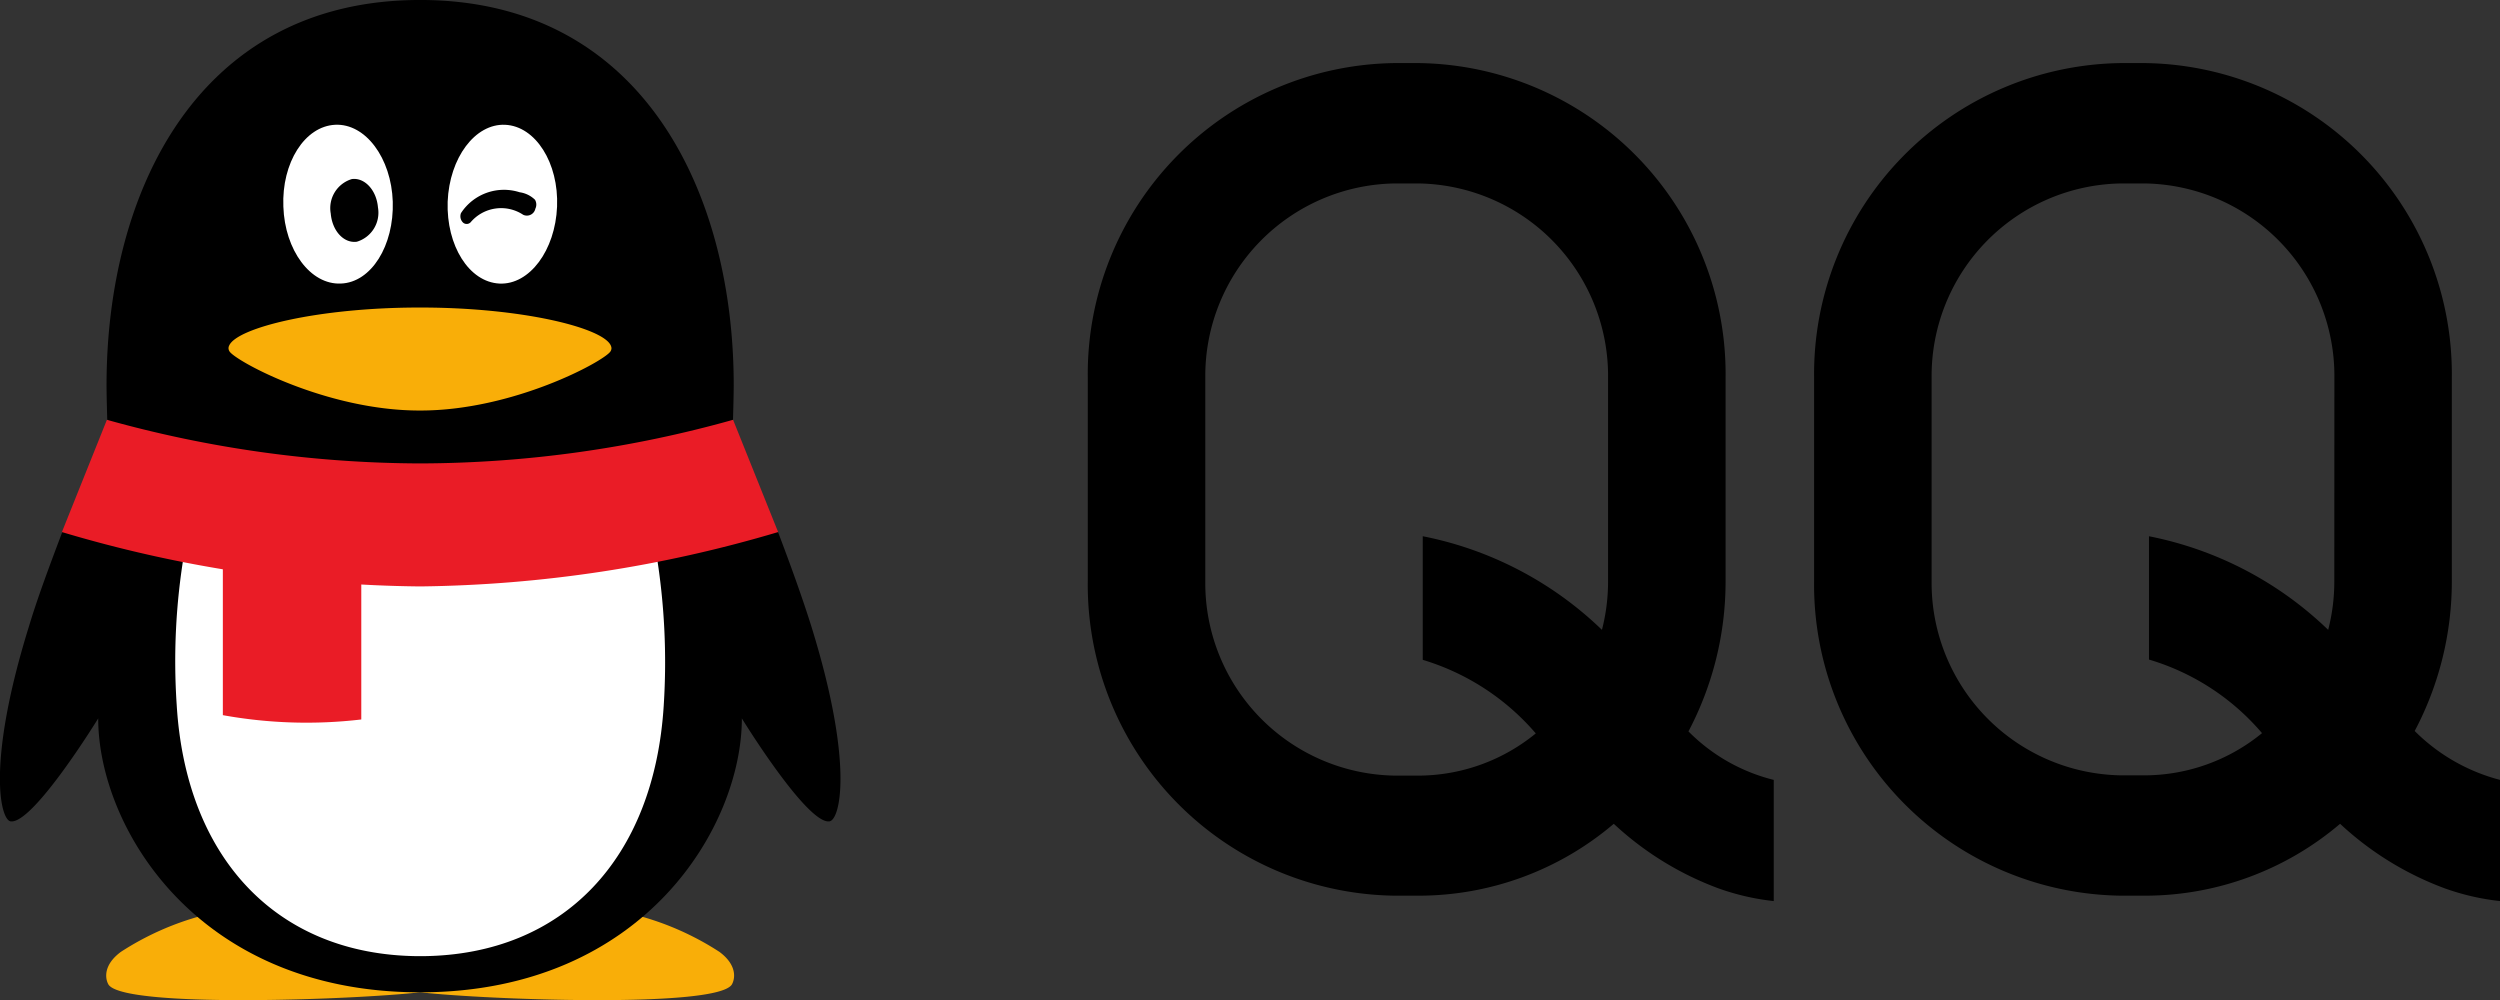<svg xmlns="http://www.w3.org/2000/svg" width="119.981" height="48" viewBox="0 0 119.981 48">
  <rect x="0" y="0" width="119.981" height="48" fill="#333333" stroke="none"/>
  <g id="qq-logo" transform="translate(-2.687 -2.625)">
    <path id="パス_65716" data-name="パス 65716" d="M58.04,28.914V19.165A14.926,14.926,0,0,0,43.293,4.06H42.177a14.926,14.926,0,0,0-14.747,15.1v9.749A14.926,14.926,0,0,0,42.177,44.019h1.116a14.447,14.447,0,0,0,9.381-3.45,15.006,15.006,0,0,0,5.053,3.109,11.541,11.541,0,0,0,2.624.6V38.462a8.711,8.711,0,0,1-4.093-2.327A15.421,15.421,0,0,0,58.04,28.914Zm-5.64,0a9.281,9.281,0,0,1-.294,2.347,17.139,17.139,0,0,0-8.6-4.493V32.7a11.523,11.523,0,0,1,5.425,3.531,8.925,8.925,0,0,1-5.64,2.026H42.177a9.24,9.24,0,0,1-9.107-9.328V19.165a9.24,9.24,0,0,1,9.107-9.328h1.116A9.24,9.24,0,0,1,52.4,19.165Z" transform="translate(27.462 1.592)"/>
    <path id="パス_65717" data-name="パス 65717" d="M72.777,36.115a15.34,15.34,0,0,0,1.782-7.2V19.165A14.926,14.926,0,0,0,59.813,4.06H58.7a14.926,14.926,0,0,0-14.747,15.1v9.749A14.926,14.926,0,0,0,58.7,44.019h1.116a14.447,14.447,0,0,0,9.381-3.45,15.005,15.005,0,0,0,5.053,3.109,11.546,11.546,0,0,0,2.624.6V38.462A8.986,8.986,0,0,1,72.777,36.115Zm-3.858-7.2a9.28,9.28,0,0,1-.294,2.347,17.139,17.139,0,0,0-8.6-4.493v5.918a11.369,11.369,0,0,1,5.425,3.531,8.926,8.926,0,0,1-5.64,2.026H58.7a9.24,9.24,0,0,1-9.107-9.328V19.165A9.24,9.24,0,0,1,58.7,9.837h1.116a9.24,9.24,0,0,1,9.107,9.328Z" transform="translate(45.797 1.592)"/>
    <path id="パス_65718" data-name="パス 65718" d="M20.171,26.939A16.606,16.606,0,0,1,9.686,23.455a13.672,13.672,0,0,0-3.878,1.733c-.858.635-.755,1.287-.6,1.562.686,1.15,11.773.738,14.965.378Z" transform="translate(2.681 23.119)" fill="#f9ae08"/>
    <path id="パス_65719" data-name="パス 65719" d="M12.243,26.939a16.606,16.606,0,0,0,10.485-3.484,13.673,13.673,0,0,1,3.878,1.733c.858.635.755,1.287.6,1.562-.687,1.15-11.773.738-14.965.378Z" transform="translate(10.607 23.119)" fill="#f9ae08"/>
    <path id="パス_65720" data-name="パス 65720" d="M20.178,25A59.259,59.259,0,0,0,34.49,23.115a1.741,1.741,0,0,0,.686-.343c0-.069.034-1.115.034-1.665,0-9.216-4.359-18.483-15.05-18.483-10.709,0-15.05,9.267-15.05,18.483,0,.549.034,1.613.034,1.665a1.259,1.259,0,0,0,.549.309,58,58,0,0,0,14.45,1.939h.034Z" transform="translate(2.69)"/>
    <path id="パス_65721" data-name="パス 65721" d="M41.627,19.266c-.429-1.373-1.013-2.986-1.6-4.531a2.431,2.431,0,0,0-.515,0A62.308,62.308,0,0,1,22.87,17.207h-.051A61.6,61.6,0,0,1,6.275,14.77a2.848,2.848,0,0,0-.6-.034c-.583,1.545-1.184,3.141-1.6,4.531-2.042,6.573-1.373,9.284-.875,9.353,1.081.137,4.2-4.942,4.2-4.942,0,5.148,4.651,13.077,15.308,13.145h.274c10.657-.069,15.308-8,15.308-13.145,0,0,3.123,5.08,4.2,4.942C43.017,28.551,43.669,25.839,41.627,19.266Z" transform="translate(0 13.425)"/>
    <path id="パス_65722" data-name="パス 65722" d="M11.9,13.084c-1.459.069-2.694-1.6-2.763-3.69-.086-2.111,1.03-3.861,2.488-3.93s2.694,1.6,2.763,3.69C14.453,11.265,13.354,13.033,11.9,13.084Z" transform="translate(7.149 3.149)" fill="#fff"/>
    <path id="パス_65723" data-name="パス 65723" d="M18.122,9.395c-.086,2.094-1.321,3.758-2.763,3.69-1.459-.069-2.557-1.819-2.488-3.93.086-2.111,1.321-3.758,2.763-3.69C17.093,5.533,18.208,7.3,18.122,9.395Z" transform="translate(11.3 3.149)" fill="#fff"/>
    <path id="パス_65724" data-name="パス 65724" d="M26.23,11.439c-.395-.858-4.29-1.819-9.13-1.819h-.051c-4.84,0-8.735.961-9.13,1.819a.317.317,0,0,0-.034.12.29.29,0,0,0,.051.172c.326.481,4.668,2.832,9.113,2.832H17.1c4.445,0,8.786-2.351,9.113-2.832a.291.291,0,0,0,.051-.172A.439.439,0,0,0,26.23,11.439Z" transform="translate(5.769 7.764)" fill="#f9ae08"/>
    <path id="パス_65725" data-name="パス 65725" d="M12.479,8.06a1.455,1.455,0,0,1-1.013,1.647c-.635.086-1.184-.532-1.253-1.356A1.455,1.455,0,0,1,11.226,6.7C11.844,6.618,12.41,7.236,12.479,8.06Z" transform="translate(8.347 4.519)"/>
    <path id="パス_65726" data-name="パス 65726" d="M13.189,8.047a2.462,2.462,0,0,1,2.814-1,1.317,1.317,0,0,1,.738.36.456.456,0,0,1,.017.429.415.415,0,0,1-.584.292,1.917,1.917,0,0,0-2.523.36.262.262,0,0,1-.36.017A.42.42,0,0,1,13.189,8.047Z" transform="translate(11.622 4.805)" fill-rule="evenodd"/>
    <path id="パス_65727" data-name="パス 65727" d="M18.444,16.375h-.051A57.91,57.91,0,0,1,7.1,15.208,31.408,31.408,0,0,0,6.74,22.5c.446,7.345,4.805,11.978,11.55,12.047h.274c6.744-.069,11.1-4.685,11.55-12.047a32.4,32.4,0,0,0-.36-7.293A59.432,59.432,0,0,1,18.444,16.375Z" transform="translate(4.428 13.966)" fill="#fff"/>
    <path id="パス_65728" data-name="パス 65728" d="M7.756,15.468v7.225A22.494,22.494,0,0,0,14.4,22.9V16.223A58.312,58.312,0,0,1,7.756,15.468Z" transform="translate(5.626 14.254)" fill="#ea1c26"/>
    <path id="パス_65729" data-name="パス 65729" d="M36.306,12.174a56.025,56.025,0,0,1-15,2.094h-.051a56.353,56.353,0,0,1-15-2.094L4.095,17.562a61.958,61.958,0,0,0,17.161,2.609h.051a62.6,62.6,0,0,0,17.161-2.609Z" transform="translate(1.563 10.598)" fill="#ea1c26"/>
  </g>
</svg>
